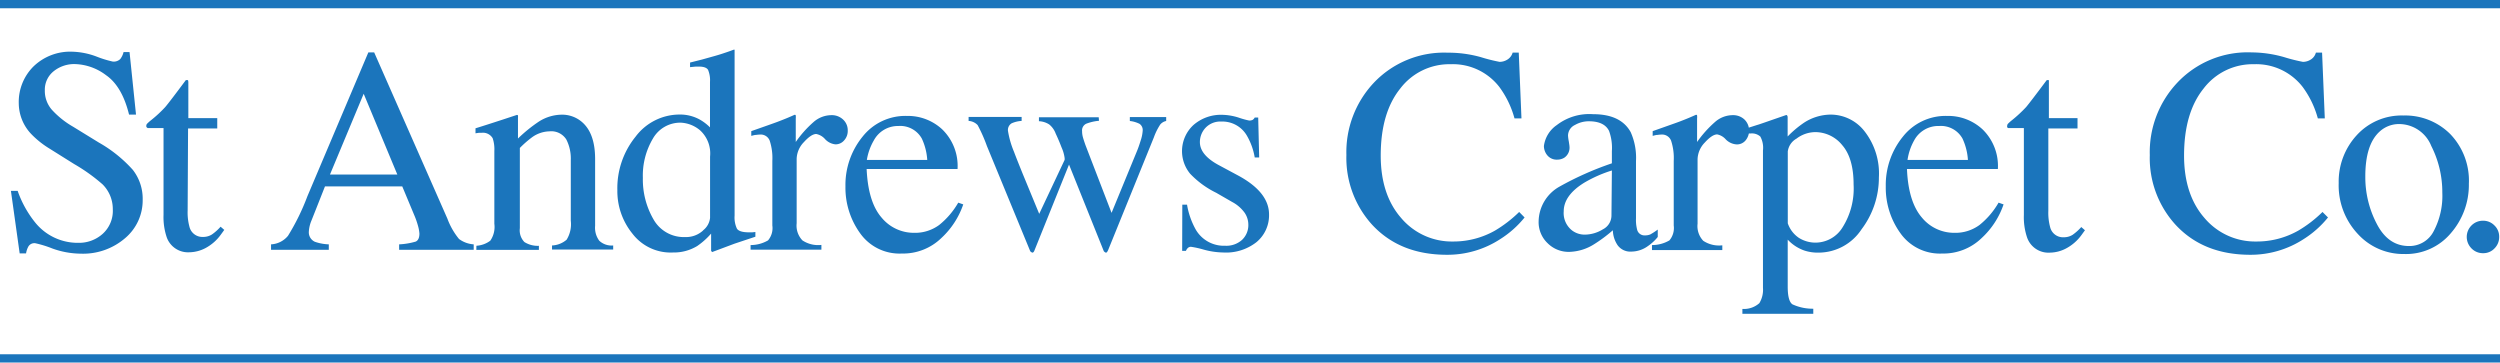 <svg xmlns="http://www.w3.org/2000/svg" viewBox="0 0 359.72 52.16"><defs><style>.cls-1{fill:#1b75bc}</style></defs><g id="Layer_2" data-name="Layer 2"><g id="Layer_1-2" data-name="Layer 1"><path class="cls-1" d="M2.54 27.46A15.25 15.25 0 005.05 32a7.86 7.86 0 006.23 2.94 5.09 5.09 0 003.48-1.28 4.45 4.45 0 001.47-3.56 5 5 0 00-1.48-3.58 25.47 25.47 0 00-4.07-2.91l-3.59-2.25a13.05 13.05 0 01-2.6-2.08 6.47 6.47 0 01-1.79-4.41 7.21 7.21 0 012.12-5.31 7.59 7.59 0 015.63-2.12 10.68 10.68 0 013.47.71 15.29 15.29 0 002.31.71 1.35 1.35 0 001.08-.37 2.7 2.7 0 00.47-1h.86l.93 9h-1q-1-4.07-3.31-5.67a7.75 7.75 0 00-4.5-1.6 4.71 4.71 0 00-3 1A3.4 3.4 0 006.45 13a4.13 4.13 0 001 2.78 12.66 12.66 0 003.06 2.45l3.71 2.28a19.31 19.31 0 014.9 3.94 6.76 6.76 0 011.41 4.28A7.11 7.11 0 0118 34.27a9.27 9.27 0 01-6.39 2.23 12.33 12.33 0 01-4.09-.75A15.74 15.74 0 005.09 35a1 1 0 00-1 .46 3 3 0 00-.34 1h-.92l-1.26-9zM31.26 17v1.48h-4.2L27 30.3a7.92 7.92 0 00.27 2.37 1.91 1.91 0 001.94 1.42 2.34 2.34 0 001.28-.35 6.92 6.92 0 001.25-1.12l.53.46-.45.62a6.49 6.49 0 01-2.26 2 5.16 5.16 0 01-2.31.6A3.25 3.25 0 0124 34.17a9.09 9.09 0 01-.47-3.25V18.43h-2.27a.74.74 0 01-.16-.12.25.25 0 01-.05-.16.49.49 0 01.09-.32 6 6 0 01.59-.53 18.13 18.13 0 002.05-1.9q.63-.74 2.95-3.86a.65.65 0 01.32 0s.05.13.05.31V17zM39 35.94v-.78a3.38 3.38 0 002.44-1.23 32.35 32.35 0 002.79-5.69L53 7.54h.84l10.53 23.91a10.18 10.18 0 001.68 2.94 4 4 0 002.11.77v.78H57.43v-.78a10 10 0 002.39-.4c.35-.16.53-.55.53-1.16a5.55 5.55 0 00-.2-1.09 12 12 0 00-.58-1.64l-1.69-4.05H46.76c-1.09 2.76-1.75 4.44-2 5.05a4.8 4.8 0 00-.32 1.44 1.49 1.49 0 00.87 1.48 6.83 6.83 0 002 .37v.78zm18.17-10.83l-4.84-11.62-4.85 11.62zm11.38 10.25a3.66 3.66 0 002-.73 3.48 3.48 0 00.58-2.44V21.73a5 5 0 00-.24-1.84 1.62 1.62 0 00-1.61-.78h-.38l-.48.07v-.72c.56-.17 1.89-.59 4-1.28l1.94-.64c.09 0 .15 0 .17.1a1.12 1.12 0 010 .29v3a21.3 21.3 0 013-2.43 6.2 6.2 0 013.33-1 4.36 4.36 0 012.55.8q2.22 1.57 2.22 5.58v9.62a3.13 3.13 0 00.6 2.14 2.58 2.58 0 002 .68v.58h-8.8v-.58a3.43 3.43 0 002.1-.83 4.22 4.22 0 00.6-2.73V23a6 6 0 00-.65-2.94 2.55 2.55 0 00-2.42-1.16 4.43 4.43 0 00-2.46.82 14.9 14.9 0 00-1.8 1.57v11.54a2.41 2.41 0 00.66 2 3.6 3.6 0 002.08.54v.58h-9zm32.02-18.22a6.6 6.6 0 011.59 1.19v-6.55a3.84 3.84 0 00-.28-1.73c-.19-.31-.63-.47-1.33-.47h-.43l-.83.08V9l1.71-.43 1.86-.52c.61-.17 1.15-.35 1.62-.51.22-.07.59-.2 1.09-.39h.13v23.87a3.79 3.79 0 00.33 1.87c.22.36.81.54 1.75.54h.46l.45-.05v.68l-3 1-3.23 1.21-.14-.18v-2.48a10.52 10.52 0 01-2 1.79 6.47 6.47 0 01-3.48.93A6.92 6.92 0 0191 33.62a9.7 9.7 0 01-2.17-6.27 11.76 11.76 0 012.61-7.67 7.93 7.93 0 016.37-3.2 5.86 5.86 0 012.76.66zm.6 16a2.62 2.62 0 001-1.79v-8.82a4.49 4.49 0 00-1.44-3.78 4.61 4.61 0 00-2.79-1.1 4.52 4.52 0 00-4 2.3 10.42 10.42 0 00-1.44 5.65 11.42 11.42 0 001.5 5.91 5 5 0 004.58 2.6 3.62 3.62 0 002.59-.95z"/><path class="cls-1" d="M108 35.26a4.94 4.94 0 002.51-.67 2.73 2.73 0 00.62-2.15v-9.29a8 8 0 00-.38-2.91 1.38 1.38 0 00-1.39-.88 4.61 4.61 0 00-.55.05c-.22 0-.46.08-.71.14v-.68l2.41-.85c.82-.29 1.38-.49 1.7-.62.68-.26 1.39-.55 2.11-.88.1 0 .16 0 .18.1a2 2 0 010 .43v3.38a15.84 15.84 0 012.55-2.86 3.92 3.92 0 012.55-1 2.37 2.37 0 011.71.63 2.09 2.09 0 01.67 1.57 2 2 0 01-.51 1.42 1.61 1.61 0 01-1.27.58 2.36 2.36 0 01-1.5-.77 2.25 2.25 0 00-1.25-.72c-.48 0-1.07.39-1.77 1.16a3.59 3.59 0 00-1.05 2.4v9.29a3.07 3.07 0 00.83 2.46 4.09 4.09 0 002.73.65v.68H108zm27.59-16.63a7.34 7.34 0 012.19 5.69H124.7q.21 4.77 2.16 7a6 6 0 004.63 2.18 5.86 5.86 0 003.65-1.13 11.4 11.4 0 002.74-3.21l.72.25a11.76 11.76 0 01-3.16 4.85 7.91 7.91 0 01-5.68 2.22 6.94 6.94 0 01-6-2.92 11.18 11.18 0 01-2.11-6.73 11 11 0 012.45-7.15 7.84 7.84 0 016.39-3 7.26 7.26 0 015.1 1.95zm-9.86 1.58a8.07 8.07 0 00-1 2.8h8.69a8.5 8.5 0 00-.78-3.07 3.55 3.55 0 00-3.38-1.81 3.93 3.93 0 00-3.53 2.08zm32.4-2.83a6.7 6.7 0 00-1.83.42 1.06 1.06 0 00-.6 1.08 3.23 3.23 0 00.13.91c.09.31.21.68.36 1.1l3.75 9.74 3.66-8.9c.16-.38.34-.89.53-1.51a5.51 5.51 0 00.29-1.41 1.08 1.08 0 00-.47-1 4.15 4.15 0 00-1.38-.4v-.57h5.23v.57a1.49 1.49 0 00-.85.5 8.6 8.6 0 00-.92 1.85L159.44 36a2.67 2.67 0 01-.15.27.22.22 0 01-.18.08.69.69 0 01-.29-.22l-5-12.45-5 12.42a.57.57 0 01-.12.18.21.21 0 01-.17.07.79.79 0 01-.29-.2L142 21a21.79 21.79 0 00-1.33-3 1.93 1.93 0 00-1.3-.6v-.57H147v.57a4 4 0 00-1.45.35 1.12 1.12 0 00-.51 1.11 13.14 13.14 0 00.85 2.95c.33.88.76 1.95 1.27 3.21l2.37 5.75 3.66-7.77v-.24a5.39 5.39 0 00-.44-1.54c-.29-.76-.58-1.43-.85-2a3 3 0 00-.94-1.32 3 3 0 00-1.47-.46v-.57h8.6zm11.99 12.07h.68a11 11 0 001.27 3.61 4.68 4.68 0 004.22 2.3 3.36 3.36 0 002.43-.85 2.92 2.92 0 00.9-2.22 3.06 3.06 0 00-.52-1.66 5.26 5.26 0 00-1.81-1.57L175 27.74a13.08 13.08 0 01-3.75-2.74 5.11 5.11 0 01.46-7 6 6 0 014.14-1.48 8.27 8.27 0 012.4.41 11.73 11.73 0 001.47.41 1 1 0 00.53-.1.86.86 0 00.29-.33h.5l.14 5.75h-.64a9.27 9.27 0 00-1.11-3.11 4.07 4.07 0 00-3.69-2.06 2.93 2.93 0 00-2.26.88 3 3 0 00-.83 2.08q0 1.89 2.85 3.38l2.72 1.46c2.92 1.59 4.38 3.45 4.38 5.56a5 5 0 01-1.82 4 7.09 7.09 0 01-4.78 1.48 11.26 11.26 0 01-2.79-.41 13.51 13.51 0 00-1.85-.41.66.66 0 00-.44.17 1.19 1.19 0 00-.28.42h-.54zm42.95-21.23a24.24 24.24 0 002.7.68 2.09 2.09 0 001.13-.33 1.72 1.72 0 00.75-1h.88l.39 9.47h-1a13.59 13.59 0 00-2.2-4.55 8.46 8.46 0 00-7-3.25 8.88 8.88 0 00-7.24 3.5q-2.81 3.49-2.81 9.64 0 5.64 2.95 9a9.55 9.55 0 007.49 3.37 12.12 12.12 0 006-1.57 18.33 18.33 0 003.48-2.68l.78.79a14.31 14.31 0 01-3.48 3.1 13.9 13.9 0 01-7.68 2.27c-4.54 0-8.13-1.45-10.8-4.35a14.28 14.28 0 01-3.68-10 14.56 14.56 0 013.89-10.34 13.91 13.91 0 0110.67-4.39 17.33 17.33 0 014.78.64zm11.31 18.64a44.88 44.88 0 017.55-3.36v-1.75a7.1 7.1 0 00-.41-2.92c-.46-.92-1.43-1.38-2.9-1.38a4 4 0 00-2 .53 1.71 1.71 0 00-1 1.53 5.7 5.7 0 00.11.83c.06.39.1.64.1.75a1.73 1.73 0 01-.76 1.61 1.91 1.91 0 01-1 .27 1.74 1.74 0 01-1.42-.61 2.11 2.11 0 01-.5-1.35A4.32 4.32 0 01224 18a7.66 7.66 0 015.22-1.57c2.67 0 4.47.86 5.42 2.59a9 9 0 01.76 4.14v8.26a5.51 5.51 0 00.17 1.65 1.08 1.08 0 001.11.8 1.91 1.91 0 00.78-.14 8.36 8.36 0 001.07-.7v1.07a6.68 6.68 0 01-1.42 1.31 4.09 4.09 0 01-2.35.79 2.26 2.26 0 01-2-.91 4 4 0 01-.69-2.16 20.52 20.52 0 01-2.68 2 7 7 0 01-3.56 1.11 4.27 4.27 0 01-3.14-1.24 4.17 4.17 0 01-1.3-3.16 5.84 5.84 0 012.99-4.98zm7.55-2.33a18.8 18.8 0 00-3.93 1.73c-2 1.22-3 2.61-3 4.16a3.17 3.17 0 001.23 2.76 3 3 0 001.79.58 5 5 0 002.61-.76 2.24 2.24 0 001.24-1.94z"/><path class="cls-1" d="M237.7 35.26a4.94 4.94 0 002.51-.67 2.77 2.77 0 00.62-2.15v-9.29a8 8 0 00-.38-2.91 1.39 1.39 0 00-1.39-.88 4.61 4.61 0 00-.55.05c-.23 0-.46.08-.71.14v-.68l2.4-.85c.82-.29 1.39-.49 1.71-.62.68-.26 1.38-.55 2.11-.88.1 0 .15 0 .17.1a2 2 0 010 .43v3.38a16.23 16.23 0 012.56-2.86 3.88 3.88 0 012.55-1 2.37 2.37 0 011.71.63 2.23 2.23 0 01.16 3 1.61 1.61 0 01-1.27.58 2.39 2.39 0 01-1.58-.72 2.2 2.2 0 00-1.24-.72c-.48 0-1.07.39-1.77 1.16a3.59 3.59 0 00-1.05 2.4v9.29a3.07 3.07 0 00.82 2.46 4.12 4.12 0 002.74.65v.68H237.7z"/><path class="cls-1" d="M250.71 44.45a3.33 3.33 0 002.44-.83 3.7 3.7 0 00.52-2.2V21.65a3.37 3.37 0 00-.38-2 1.81 1.81 0 00-1.43-.44 2.82 2.82 0 00-.42 0l-.57.08v-.68l2-.64c.07 0 1.45-.49 4.14-1.42a.16.16 0 01.15.09.4.4 0 01.06.22v2.78a14.89 14.89 0 012.38-2 7.13 7.13 0 013.81-1.15 6.18 6.18 0 014.89 2.42 9.87 9.87 0 012.05 6.61 12.35 12.35 0 01-2.5 7.48 7.42 7.42 0 01-6.19 3.35 6.23 6.23 0 01-2-.29 5.93 5.93 0 01-2.43-1.58v6.75c0 1.39.22 2.24.68 2.56a6.93 6.93 0 003 .63v.73h-10.2zm8.12-10.23a4.49 4.49 0 002.5.69 4.58 4.58 0 003.8-2.21 10.47 10.47 0 001.58-6.16q0-3.78-1.64-5.66a5 5 0 00-3.8-1.87 4.53 4.53 0 00-2.78.94 2.49 2.49 0 00-1.25 1.84v10.34a4.14 4.14 0 001.59 2.09zm26.45-15.59a7.34 7.34 0 012.19 5.69h-13.08c.13 3.18.86 5.5 2.16 7a6 6 0 004.63 2.18 5.86 5.86 0 003.65-1.13 11.4 11.4 0 002.74-3.21l.72.25a11.76 11.76 0 01-3.16 4.85 7.91 7.91 0 01-5.68 2.22 6.94 6.94 0 01-6-2.92 11.18 11.18 0 01-2.11-6.73 11 11 0 012.45-7.15 7.83 7.83 0 016.39-3 7.26 7.26 0 015.1 1.95zm-9.86 1.58a8.07 8.07 0 00-.95 2.8h8.69a8.5 8.5 0 00-.78-3.07 3.55 3.55 0 00-3.38-1.81 3.93 3.93 0 00-3.58 2.08zM298.93 17v1.48h-4.2v11.87a7.92 7.92 0 00.27 2.37 1.9 1.9 0 001.93 1.42 2.35 2.35 0 001.29-.35 7.28 7.28 0 001.25-1.12l.53.46-.45.62a6.51 6.51 0 01-2.27 2 5.09 5.09 0 01-2.3.6 3.25 3.25 0 01-3.3-2.16 9.09 9.09 0 01-.47-3.25V18.43h-2.25a.49.49 0 01-.15-.12.21.21 0 010-.16.49.49 0 01.09-.32 6 6 0 01.59-.53 19.06 19.06 0 002.05-1.9c.41-.49 1.4-1.78 2.95-3.86a.65.65 0 01.32 0V17zm29.73-8.78a24.24 24.24 0 002.7.68 2.09 2.09 0 001.13-.33 1.67 1.67 0 00.74-1h.89l.39 9.47h-1a13.59 13.59 0 00-2.2-4.55 8.46 8.46 0 00-7-3.25 8.88 8.88 0 00-7.24 3.5q-2.81 3.49-2.81 9.64 0 5.64 2.95 9a9.55 9.55 0 007.49 3.37 12.05 12.05 0 006-1.57 17.72 17.72 0 003.48-2.68l.79.79a14.31 14.31 0 01-3.48 3.1 14 14 0 01-7.69 2.27q-6.79 0-10.79-4.35a14.23 14.23 0 01-3.68-10 14.56 14.56 0 013.89-10.34A13.91 13.91 0 01324 7.54a17.33 17.33 0 014.66.68zm10.45 11.23a8.72 8.72 0 016.7-2.83 9.16 9.16 0 016.76 2.68 9.64 9.64 0 012.67 7.13 10.59 10.59 0 01-2.59 7.12 8.43 8.43 0 01-6.71 3 8.86 8.86 0 01-6.7-2.91 10.21 10.21 0 01-2.73-7.29 9.85 9.85 0 012.6-6.9zm3.29-.52c-1.38 1.25-2.06 3.4-2.06 6.47a14.46 14.46 0 001.66 6.83c1.1 2.12 2.64 3.17 4.61 3.17a3.91 3.91 0 003.56-2.12 10.88 10.88 0 001.25-5.56 14.7 14.7 0 00-1.59-6.72 5 5 0 00-4.61-3.15 4.12 4.12 0 00-2.82 1.08zm13.22 16.81a2.33 2.33 0 010-3.3 2.29 2.29 0 011.66-.68 2.24 2.24 0 011.64.68 2.21 2.21 0 01.68 1.65 2.27 2.27 0 01-.67 1.65 2.19 2.19 0 01-1.65.69 2.25 2.25 0 01-1.66-.69zM0 0h359.72v1.19H0zm0 50.97h359.72v1.19H0z"/></g></g></svg>